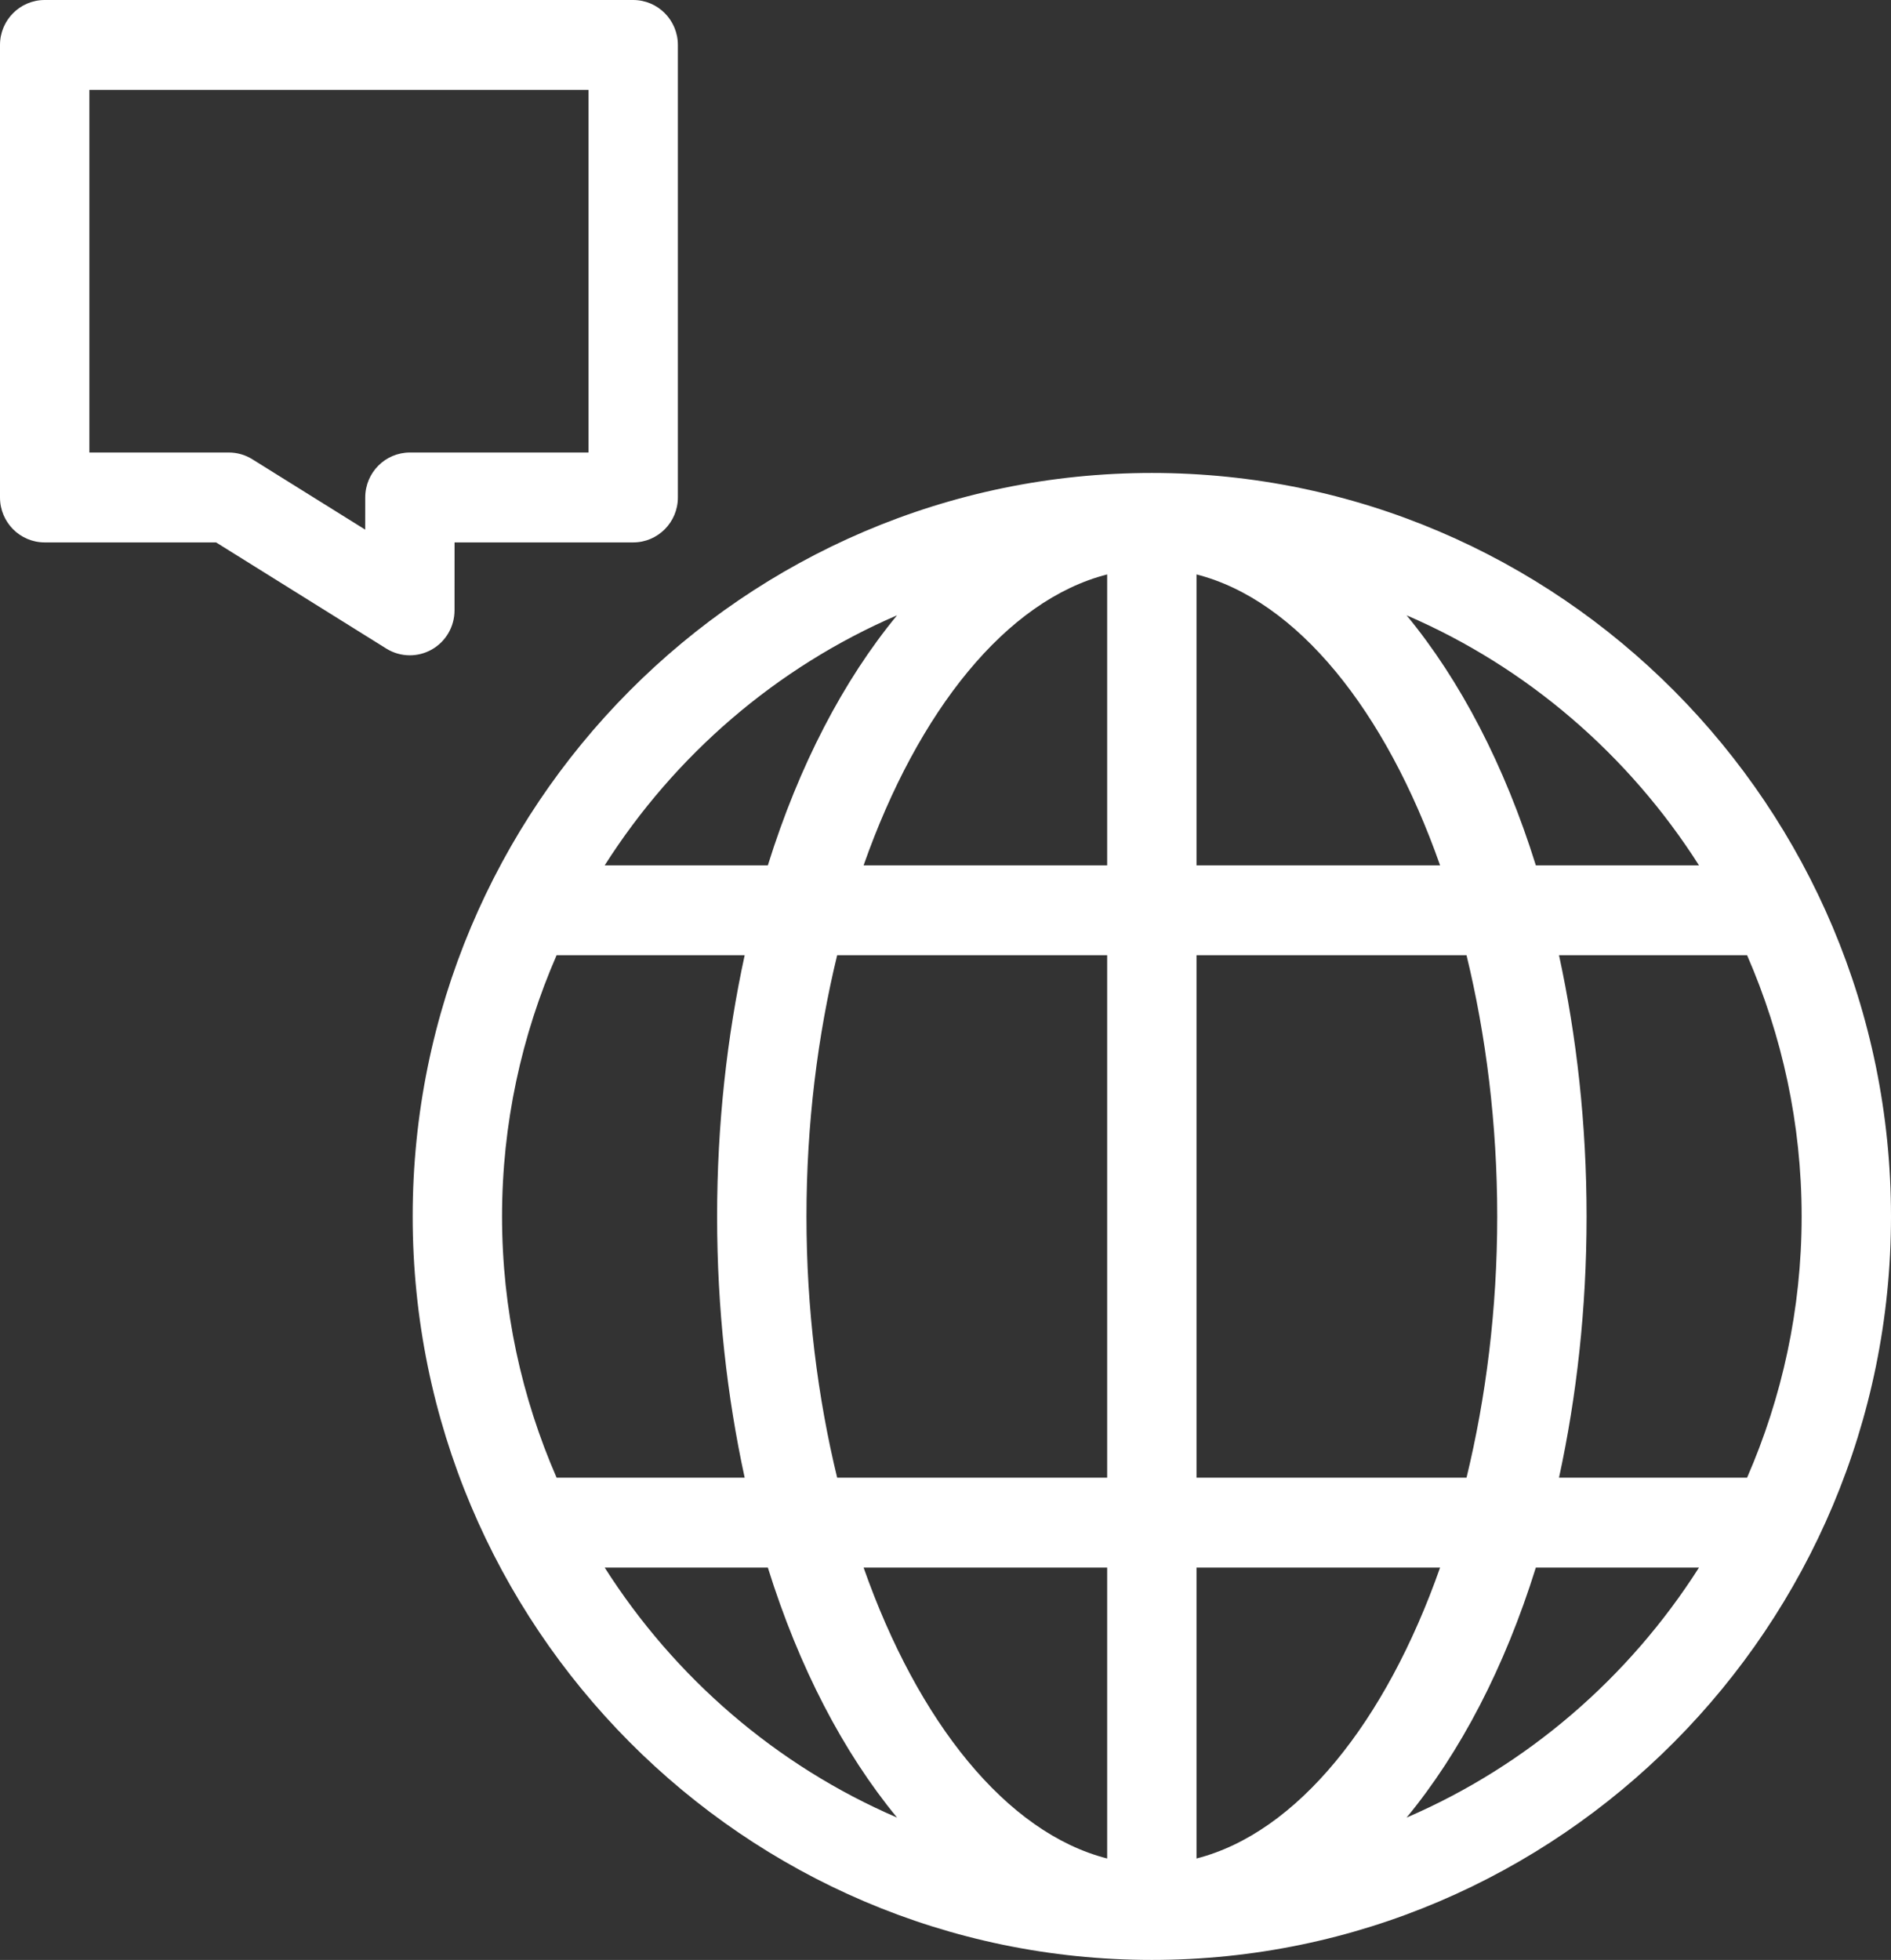 <?xml version="1.0" encoding="UTF-8"?>
<svg width="55px" height="57px" viewBox="0 0 55 57" version="1.1" xmlns="http://www.w3.org/2000/svg" xmlns:xlink="http://www.w3.org/1999/xlink">
    <rect x="0" y="0" width="55" height="57" fill="#333333" stroke="none"/>
    <title>icon/languages</title>
    <g id="Design" stroke="none" stroke-width="1" fill="none" fill-rule="evenodd">
        <g id="Express-Care---Home---Desktop" transform="translate(-1202, -1361)" fill="#FFFFFF" fill-rule="nonzero">
            <g id="PANEL---What-is-Express-Care" transform="translate(0, 906)">
                <g id="languages" transform="translate(1184, 438)">
                    <g id="Shape" transform="translate(18, 17)">
                        <path d="M13.22,17.752 L13.221,15.775 L18.416,15.775 C19.134,15.775 19.716,15.19 19.716,14.468 L19.716,1.307 C19.716,0.585 19.134,0 18.416,0 L1.3,0 C0.582,0 -3.55271368e-15,0.585 -3.55271368e-15,1.307 L-3.55271368e-15,14.468 C-3.55271368e-15,15.19 0.582,15.775 1.3,15.775 L6.285,15.775 L11.235,18.862 C11.445,18.993 11.682,19.058 11.92,19.058 C12.137,19.058 12.355,19.003 12.551,18.894 C12.964,18.663 13.219,18.227 13.22,17.752 Z M10.623,14.466 L10.622,15.403 L7.34,13.357 C7.135,13.228 6.897,13.16 6.655,13.16 L2.599,13.16 L2.599,2.614 L17.116,2.614 L17.116,13.16 L11.922,13.16 C11.205,13.16 10.623,13.745 10.623,14.466 Z M33.501,13.755 C21.647,13.755 12.003,23.455 12.003,35.378 C12.003,47.3 21.647,57 33.501,57 C45.356,57 55,47.3 55,35.378 C55,23.455 45.356,13.755 33.501,13.755 Z M23.456,35.378 C23.456,32.691 23.781,30.12 24.349,27.78 L32.202,27.78 L32.202,42.975 L24.349,42.975 C23.781,40.635 23.456,38.065 23.456,35.378 Z M34.801,16.706 C37.729,17.454 40.301,20.665 41.885,25.166 L34.801,25.166 L34.801,16.706 L34.801,16.706 Z M32.202,16.706 L32.202,25.166 L25.118,25.166 C26.702,20.665 29.274,17.454 32.202,16.706 Z M32.202,45.59 L32.202,54.05 C29.274,53.301 26.702,50.091 25.118,45.59 L32.202,45.59 Z M34.801,54.05 L34.801,45.59 L41.885,45.59 C40.301,50.091 37.729,53.301 34.801,54.05 Z M34.801,42.975 L34.801,27.78 L42.654,27.78 C43.222,30.12 43.547,32.691 43.547,35.378 C43.547,38.065 43.222,40.635 42.654,42.975 L34.801,42.975 L34.801,42.975 Z M45.344,27.78 L50.814,27.78 C51.829,30.109 52.401,32.676 52.401,35.378 C52.401,38.079 51.829,40.646 50.814,42.975 L45.344,42.975 C45.855,40.62 46.146,38.07 46.146,35.378 C46.146,32.685 45.855,30.135 45.344,27.78 Z M49.415,25.166 L44.67,25.166 C43.764,22.262 42.473,19.788 40.911,17.895 C44.422,19.406 47.376,21.963 49.415,25.166 Z M26.091,17.895 C24.53,19.788 23.239,22.262 22.333,25.166 L17.588,25.166 C19.627,21.963 22.581,19.406 26.091,17.895 Z M16.189,27.78 L21.659,27.78 C21.148,30.135 20.857,32.685 20.857,35.378 C20.857,38.07 21.148,40.62 21.659,42.975 L16.189,42.975 C15.174,40.646 14.602,38.079 14.602,35.378 C14.602,32.676 15.174,30.109 16.189,27.78 Z M17.588,45.59 L22.333,45.59 C23.239,48.494 24.53,50.967 26.091,52.86 C22.581,51.349 19.627,48.792 17.588,45.59 Z M40.911,52.86 C42.473,50.967 43.764,48.494 44.67,45.59 L49.415,45.59 C47.376,48.792 44.422,51.349 40.911,52.86 Z"></path>
                    </g>
                </g>
            </g>
        </g>
    </g>
</svg>